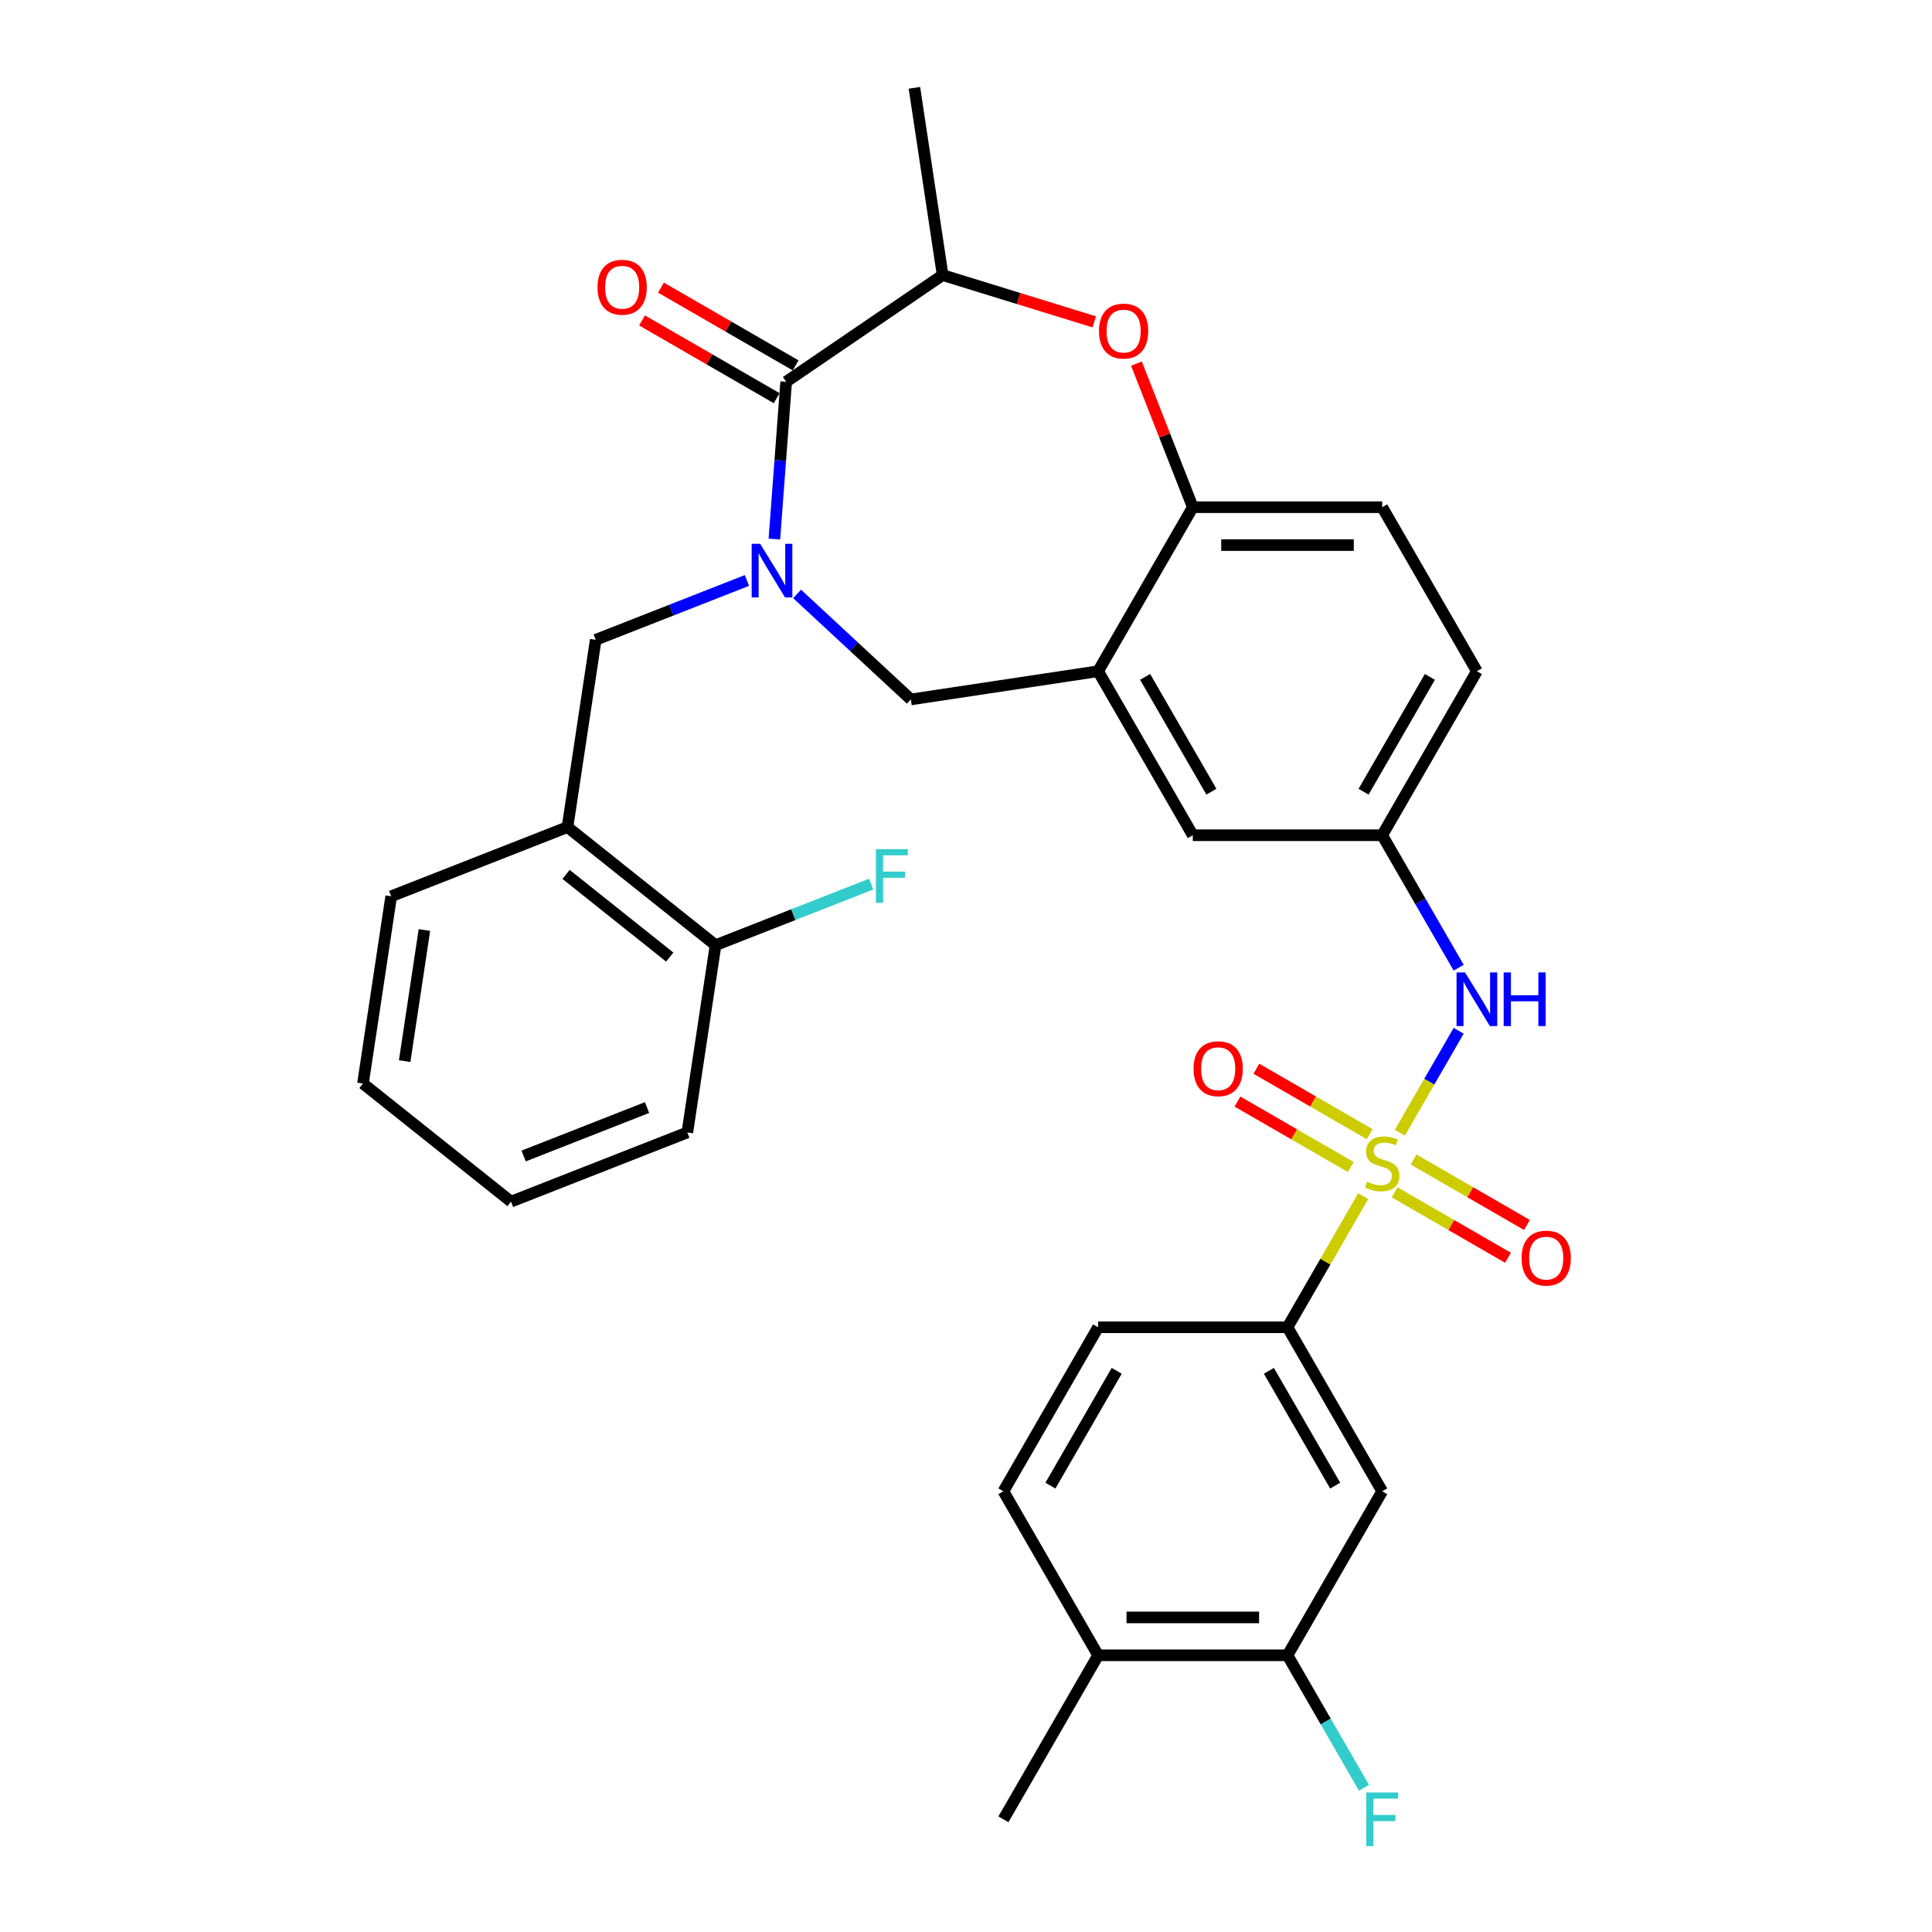 <?xml version='1.0' encoding='iso-8859-1'?>
<svg version='1.1' baseProfile='full'
              xmlns='http://www.w3.org/2000/svg'
                      xmlns:rdkit='http://www.rdkit.org/xml'
                      xmlns:xlink='http://www.w3.org/1999/xlink'
                  xml:space='preserve'
width='1000px' height='1000px' viewBox='0 0 1000 1000'>
<!-- END OF HEADER -->
<rect style='opacity:1.0;fill:#FFFFFF;stroke:none' width='1000' height='1000' x='0' y='0'> </rect>
<path class='bond-0' d='M 764.433,347.423 L 715.42,432.316' style='fill:none;fill-rule:evenodd;stroke:#000000;stroke-width:6px;stroke-linecap:butt;stroke-linejoin:miter;stroke-opacity:1' />
<path class='bond-0' d='M 740.103,350.354 L 705.793,409.779' style='fill:none;fill-rule:evenodd;stroke:#000000;stroke-width:6px;stroke-linecap:butt;stroke-linejoin:miter;stroke-opacity:1' />
<path class='bond-1' d='M 764.433,347.423 L 715.42,262.53' style='fill:none;fill-rule:evenodd;stroke:#000000;stroke-width:6px;stroke-linecap:butt;stroke-linejoin:miter;stroke-opacity:1' />
<path class='bond-2' d='M 715.42,432.316 L 617.394,432.316' style='fill:none;fill-rule:evenodd;stroke:#000000;stroke-width:6px;stroke-linecap:butt;stroke-linejoin:miter;stroke-opacity:1' />
<path class='bond-3' d='M 715.42,432.316 L 735.212,466.597' style='fill:none;fill-rule:evenodd;stroke:#000000;stroke-width:6px;stroke-linecap:butt;stroke-linejoin:miter;stroke-opacity:1' />
<path class='bond-3' d='M 735.212,466.597 L 755.004,500.878' style='fill:none;fill-rule:evenodd;stroke:#0000FF;stroke-width:6px;stroke-linecap:butt;stroke-linejoin:miter;stroke-opacity:1' />
<path class='bond-4' d='M 617.394,432.316 L 568.381,347.423' style='fill:none;fill-rule:evenodd;stroke:#000000;stroke-width:6px;stroke-linecap:butt;stroke-linejoin:miter;stroke-opacity:1' />
<path class='bond-4' d='M 627.021,409.779 L 592.711,350.354' style='fill:none;fill-rule:evenodd;stroke:#000000;stroke-width:6px;stroke-linecap:butt;stroke-linejoin:miter;stroke-opacity:1' />
<path class='bond-5' d='M 715.42,262.53 L 617.394,262.53' style='fill:none;fill-rule:evenodd;stroke:#000000;stroke-width:6px;stroke-linecap:butt;stroke-linejoin:miter;stroke-opacity:1' />
<path class='bond-5' d='M 700.716,282.135 L 632.098,282.135' style='fill:none;fill-rule:evenodd;stroke:#000000;stroke-width:6px;stroke-linecap:butt;stroke-linejoin:miter;stroke-opacity:1' />
<path class='bond-6' d='M 568.381,347.423 L 617.394,262.53' style='fill:none;fill-rule:evenodd;stroke:#000000;stroke-width:6px;stroke-linecap:butt;stroke-linejoin:miter;stroke-opacity:1' />
<path class='bond-7' d='M 568.381,347.423 L 471.449,362.033' style='fill:none;fill-rule:evenodd;stroke:#000000;stroke-width:6px;stroke-linecap:butt;stroke-linejoin:miter;stroke-opacity:1' />
<path class='bond-8' d='M 617.394,262.53 L 602.808,225.364' style='fill:none;fill-rule:evenodd;stroke:#000000;stroke-width:6px;stroke-linecap:butt;stroke-linejoin:miter;stroke-opacity:1' />
<path class='bond-8' d='M 602.808,225.364 L 588.221,188.199' style='fill:none;fill-rule:evenodd;stroke:#FF0000;stroke-width:6px;stroke-linecap:butt;stroke-linejoin:miter;stroke-opacity:1' />
<path class='bond-9' d='M 666.407,856.782 L 568.381,856.782' style='fill:none;fill-rule:evenodd;stroke:#000000;stroke-width:6px;stroke-linecap:butt;stroke-linejoin:miter;stroke-opacity:1' />
<path class='bond-9' d='M 651.703,837.177 L 583.085,837.177' style='fill:none;fill-rule:evenodd;stroke:#000000;stroke-width:6px;stroke-linecap:butt;stroke-linejoin:miter;stroke-opacity:1' />
<path class='bond-10' d='M 666.407,856.782 L 715.42,771.889' style='fill:none;fill-rule:evenodd;stroke:#000000;stroke-width:6px;stroke-linecap:butt;stroke-linejoin:miter;stroke-opacity:1' />
<path class='bond-11' d='M 666.407,856.782 L 686.199,891.063' style='fill:none;fill-rule:evenodd;stroke:#000000;stroke-width:6px;stroke-linecap:butt;stroke-linejoin:miter;stroke-opacity:1' />
<path class='bond-11' d='M 686.199,891.063 L 705.991,925.344' style='fill:none;fill-rule:evenodd;stroke:#33CCCC;stroke-width:6px;stroke-linecap:butt;stroke-linejoin:miter;stroke-opacity:1' />
<path class='bond-12' d='M 755.004,533.54 L 739.779,559.911' style='fill:none;fill-rule:evenodd;stroke:#0000FF;stroke-width:6px;stroke-linecap:butt;stroke-linejoin:miter;stroke-opacity:1' />
<path class='bond-12' d='M 739.779,559.911 L 724.554,586.282' style='fill:none;fill-rule:evenodd;stroke:#CCCC00;stroke-width:6px;stroke-linecap:butt;stroke-linejoin:miter;stroke-opacity:1' />
<path class='bond-13' d='M 708.97,587.059 L 679.632,570.121' style='fill:none;fill-rule:evenodd;stroke:#CCCC00;stroke-width:6px;stroke-linecap:butt;stroke-linejoin:miter;stroke-opacity:1' />
<path class='bond-13' d='M 679.632,570.121 L 650.295,553.183' style='fill:none;fill-rule:evenodd;stroke:#FF0000;stroke-width:6px;stroke-linecap:butt;stroke-linejoin:miter;stroke-opacity:1' />
<path class='bond-13' d='M 699.167,604.038 L 669.83,587.1' style='fill:none;fill-rule:evenodd;stroke:#CCCC00;stroke-width:6px;stroke-linecap:butt;stroke-linejoin:miter;stroke-opacity:1' />
<path class='bond-13' d='M 669.83,587.1 L 640.492,570.162' style='fill:none;fill-rule:evenodd;stroke:#FF0000;stroke-width:6px;stroke-linecap:butt;stroke-linejoin:miter;stroke-opacity:1' />
<path class='bond-14' d='M 721.87,617.146 L 751.208,634.084' style='fill:none;fill-rule:evenodd;stroke:#CCCC00;stroke-width:6px;stroke-linecap:butt;stroke-linejoin:miter;stroke-opacity:1' />
<path class='bond-14' d='M 751.208,634.084 L 780.546,651.022' style='fill:none;fill-rule:evenodd;stroke:#FF0000;stroke-width:6px;stroke-linecap:butt;stroke-linejoin:miter;stroke-opacity:1' />
<path class='bond-14' d='M 731.673,600.167 L 761.011,617.105' style='fill:none;fill-rule:evenodd;stroke:#CCCC00;stroke-width:6px;stroke-linecap:butt;stroke-linejoin:miter;stroke-opacity:1' />
<path class='bond-14' d='M 761.011,617.105 L 790.348,634.043' style='fill:none;fill-rule:evenodd;stroke:#FF0000;stroke-width:6px;stroke-linecap:butt;stroke-linejoin:miter;stroke-opacity:1' />
<path class='bond-15' d='M 705.584,619.139 L 685.995,653.068' style='fill:none;fill-rule:evenodd;stroke:#CCCC00;stroke-width:6px;stroke-linecap:butt;stroke-linejoin:miter;stroke-opacity:1' />
<path class='bond-15' d='M 685.995,653.068 L 666.407,686.996' style='fill:none;fill-rule:evenodd;stroke:#000000;stroke-width:6px;stroke-linecap:butt;stroke-linejoin:miter;stroke-opacity:1' />
<path class='bond-16' d='M 568.381,856.782 L 519.368,771.889' style='fill:none;fill-rule:evenodd;stroke:#000000;stroke-width:6px;stroke-linecap:butt;stroke-linejoin:miter;stroke-opacity:1' />
<path class='bond-17' d='M 568.381,856.782 L 519.368,941.675' style='fill:none;fill-rule:evenodd;stroke:#000000;stroke-width:6px;stroke-linecap:butt;stroke-linejoin:miter;stroke-opacity:1' />
<path class='bond-18' d='M 519.368,771.889 L 568.381,686.996' style='fill:none;fill-rule:evenodd;stroke:#000000;stroke-width:6px;stroke-linecap:butt;stroke-linejoin:miter;stroke-opacity:1' />
<path class='bond-18' d='M 543.698,768.958 L 578.007,709.532' style='fill:none;fill-rule:evenodd;stroke:#000000;stroke-width:6px;stroke-linecap:butt;stroke-linejoin:miter;stroke-opacity:1' />
<path class='bond-19' d='M 566.387,166.593 L 527.148,154.489' style='fill:none;fill-rule:evenodd;stroke:#FF0000;stroke-width:6px;stroke-linecap:butt;stroke-linejoin:miter;stroke-opacity:1' />
<path class='bond-19' d='M 527.148,154.489 L 487.91,142.386' style='fill:none;fill-rule:evenodd;stroke:#000000;stroke-width:6px;stroke-linecap:butt;stroke-linejoin:miter;stroke-opacity:1' />
<path class='bond-20' d='M 471.449,362.033 L 442.01,334.717' style='fill:none;fill-rule:evenodd;stroke:#000000;stroke-width:6px;stroke-linecap:butt;stroke-linejoin:miter;stroke-opacity:1' />
<path class='bond-20' d='M 442.01,334.717 L 412.57,307.401' style='fill:none;fill-rule:evenodd;stroke:#0000FF;stroke-width:6px;stroke-linecap:butt;stroke-linejoin:miter;stroke-opacity:1' />
<path class='bond-21' d='M 487.91,142.386 L 473.3,45.455' style='fill:none;fill-rule:evenodd;stroke:#000000;stroke-width:6px;stroke-linecap:butt;stroke-linejoin:miter;stroke-opacity:1' />
<path class='bond-22' d='M 487.91,142.386 L 406.917,197.606' style='fill:none;fill-rule:evenodd;stroke:#000000;stroke-width:6px;stroke-linecap:butt;stroke-linejoin:miter;stroke-opacity:1' />
<path class='bond-23' d='M 400.815,279.027 L 403.866,238.317' style='fill:none;fill-rule:evenodd;stroke:#0000FF;stroke-width:6px;stroke-linecap:butt;stroke-linejoin:miter;stroke-opacity:1' />
<path class='bond-23' d='M 403.866,238.317 L 406.917,197.606' style='fill:none;fill-rule:evenodd;stroke:#000000;stroke-width:6px;stroke-linecap:butt;stroke-linejoin:miter;stroke-opacity:1' />
<path class='bond-24' d='M 386.612,300.452 L 347.477,315.812' style='fill:none;fill-rule:evenodd;stroke:#0000FF;stroke-width:6px;stroke-linecap:butt;stroke-linejoin:miter;stroke-opacity:1' />
<path class='bond-24' d='M 347.477,315.812 L 308.341,331.171' style='fill:none;fill-rule:evenodd;stroke:#000000;stroke-width:6px;stroke-linecap:butt;stroke-linejoin:miter;stroke-opacity:1' />
<path class='bond-25' d='M 411.818,189.117 L 376.968,168.996' style='fill:none;fill-rule:evenodd;stroke:#000000;stroke-width:6px;stroke-linecap:butt;stroke-linejoin:miter;stroke-opacity:1' />
<path class='bond-25' d='M 376.968,168.996 L 342.119,148.876' style='fill:none;fill-rule:evenodd;stroke:#FF0000;stroke-width:6px;stroke-linecap:butt;stroke-linejoin:miter;stroke-opacity:1' />
<path class='bond-25' d='M 402.015,206.095 L 367.166,185.975' style='fill:none;fill-rule:evenodd;stroke:#000000;stroke-width:6px;stroke-linecap:butt;stroke-linejoin:miter;stroke-opacity:1' />
<path class='bond-25' d='M 367.166,185.975 L 332.316,165.855' style='fill:none;fill-rule:evenodd;stroke:#FF0000;stroke-width:6px;stroke-linecap:butt;stroke-linejoin:miter;stroke-opacity:1' />
<path class='bond-26' d='M 355.761,586.152 L 264.511,621.965' style='fill:none;fill-rule:evenodd;stroke:#000000;stroke-width:6px;stroke-linecap:butt;stroke-linejoin:miter;stroke-opacity:1' />
<path class='bond-26' d='M 334.911,573.274 L 271.036,598.343' style='fill:none;fill-rule:evenodd;stroke:#000000;stroke-width:6px;stroke-linecap:butt;stroke-linejoin:miter;stroke-opacity:1' />
<path class='bond-27' d='M 355.761,586.152 L 370.371,489.221' style='fill:none;fill-rule:evenodd;stroke:#000000;stroke-width:6px;stroke-linecap:butt;stroke-linejoin:miter;stroke-opacity:1' />
<path class='bond-28' d='M 264.511,621.965 L 187.871,560.847' style='fill:none;fill-rule:evenodd;stroke:#000000;stroke-width:6px;stroke-linecap:butt;stroke-linejoin:miter;stroke-opacity:1' />
<path class='bond-29' d='M 187.871,560.847 L 202.481,463.916' style='fill:none;fill-rule:evenodd;stroke:#000000;stroke-width:6px;stroke-linecap:butt;stroke-linejoin:miter;stroke-opacity:1' />
<path class='bond-29' d='M 209.449,549.229 L 219.676,481.377' style='fill:none;fill-rule:evenodd;stroke:#000000;stroke-width:6px;stroke-linecap:butt;stroke-linejoin:miter;stroke-opacity:1' />
<path class='bond-30' d='M 202.481,463.916 L 293.731,428.103' style='fill:none;fill-rule:evenodd;stroke:#000000;stroke-width:6px;stroke-linecap:butt;stroke-linejoin:miter;stroke-opacity:1' />
<path class='bond-31' d='M 293.731,428.103 L 370.371,489.221' style='fill:none;fill-rule:evenodd;stroke:#000000;stroke-width:6px;stroke-linecap:butt;stroke-linejoin:miter;stroke-opacity:1' />
<path class='bond-31' d='M 293.003,452.598 L 346.651,495.381' style='fill:none;fill-rule:evenodd;stroke:#000000;stroke-width:6px;stroke-linecap:butt;stroke-linejoin:miter;stroke-opacity:1' />
<path class='bond-32' d='M 293.731,428.103 L 308.341,331.171' style='fill:none;fill-rule:evenodd;stroke:#000000;stroke-width:6px;stroke-linecap:butt;stroke-linejoin:miter;stroke-opacity:1' />
<path class='bond-33' d='M 370.371,489.221 L 410.644,473.415' style='fill:none;fill-rule:evenodd;stroke:#000000;stroke-width:6px;stroke-linecap:butt;stroke-linejoin:miter;stroke-opacity:1' />
<path class='bond-33' d='M 410.644,473.415 L 450.917,457.609' style='fill:none;fill-rule:evenodd;stroke:#33CCCC;stroke-width:6px;stroke-linecap:butt;stroke-linejoin:miter;stroke-opacity:1' />
<path class='bond-34' d='M 568.381,686.996 L 666.407,686.996' style='fill:none;fill-rule:evenodd;stroke:#000000;stroke-width:6px;stroke-linecap:butt;stroke-linejoin:miter;stroke-opacity:1' />
<path class='bond-35' d='M 666.407,686.996 L 715.42,771.889' style='fill:none;fill-rule:evenodd;stroke:#000000;stroke-width:6px;stroke-linecap:butt;stroke-linejoin:miter;stroke-opacity:1' />
<path class='bond-35' d='M 656.78,709.532 L 691.089,768.958' style='fill:none;fill-rule:evenodd;stroke:#000000;stroke-width:6px;stroke-linecap:butt;stroke-linejoin:miter;stroke-opacity:1' />
<path  class='atom-7' d='M 758.297 503.329
L 767.394 518.033
Q 768.295 519.483, 769.746 522.111
Q 771.197 524.738, 771.275 524.895
L 771.275 503.329
L 774.961 503.329
L 774.961 531.09
L 771.158 531.09
L 761.394 515.013
Q 760.257 513.131, 759.042 510.975
Q 757.865 508.818, 757.513 508.152
L 757.513 531.09
L 753.905 531.09
L 753.905 503.329
L 758.297 503.329
' fill='#0000FF'/>
<path  class='atom-7' d='M 778.294 503.329
L 782.058 503.329
L 782.058 515.131
L 796.252 515.131
L 796.252 503.329
L 800.017 503.329
L 800.017 531.09
L 796.252 531.09
L 796.252 518.268
L 782.058 518.268
L 782.058 531.09
L 778.294 531.09
L 778.294 503.329
' fill='#0000FF'/>
<path  class='atom-8' d='M 707.578 611.631
Q 707.892 611.748, 709.186 612.297
Q 710.48 612.846, 711.891 613.199
Q 713.342 613.513, 714.753 613.513
Q 717.381 613.513, 718.91 612.258
Q 720.439 610.964, 720.439 608.729
Q 720.439 607.2, 719.655 606.259
Q 718.91 605.318, 717.733 604.808
Q 716.557 604.298, 714.597 603.71
Q 712.126 602.965, 710.636 602.259
Q 709.186 601.554, 708.127 600.064
Q 707.107 598.574, 707.107 596.064
Q 707.107 592.574, 709.46 590.418
Q 711.852 588.261, 716.557 588.261
Q 719.772 588.261, 723.419 589.79
L 722.517 592.81
Q 719.184 591.437, 716.675 591.437
Q 713.969 591.437, 712.479 592.574
Q 710.989 593.672, 711.028 595.594
Q 711.028 597.084, 711.773 597.985
Q 712.558 598.887, 713.656 599.397
Q 714.793 599.907, 716.675 600.495
Q 719.184 601.279, 720.674 602.063
Q 722.164 602.847, 723.223 604.455
Q 724.321 606.024, 724.321 608.729
Q 724.321 612.572, 721.733 614.65
Q 719.184 616.689, 714.91 616.689
Q 712.44 616.689, 710.558 616.14
Q 708.715 615.63, 706.519 614.728
L 707.578 611.631
' fill='#CCCC00'/>
<path  class='atom-9' d='M 617.783 553.168
Q 617.783 546.502, 621.077 542.777
Q 624.371 539.052, 630.527 539.052
Q 636.683 539.052, 639.977 542.777
Q 643.27 546.502, 643.27 553.168
Q 643.27 559.912, 639.937 563.755
Q 636.604 567.558, 630.527 567.558
Q 624.41 567.558, 621.077 563.755
Q 617.783 559.951, 617.783 553.168
M 630.527 564.421
Q 634.762 564.421, 637.036 561.598
Q 639.349 558.736, 639.349 553.168
Q 639.349 547.718, 637.036 544.973
Q 634.762 542.189, 630.527 542.189
Q 626.292 542.189, 623.979 544.934
Q 621.705 547.678, 621.705 553.168
Q 621.705 558.775, 623.979 561.598
Q 626.292 564.421, 630.527 564.421
' fill='#FF0000'/>
<path  class='atom-10' d='M 787.57 651.194
Q 787.57 644.528, 790.864 640.803
Q 794.157 637.078, 800.313 637.078
Q 806.469 637.078, 809.763 640.803
Q 813.057 644.528, 813.057 651.194
Q 813.057 657.938, 809.724 661.781
Q 806.391 665.584, 800.313 665.584
Q 794.196 665.584, 790.864 661.781
Q 787.57 657.977, 787.57 651.194
M 800.313 662.447
Q 804.548 662.447, 806.822 659.624
Q 809.136 656.762, 809.136 651.194
Q 809.136 645.744, 806.822 642.999
Q 804.548 640.215, 800.313 640.215
Q 796.079 640.215, 793.765 642.96
Q 791.491 645.705, 791.491 651.194
Q 791.491 656.801, 793.765 659.624
Q 796.079 662.447, 800.313 662.447
' fill='#FF0000'/>
<path  class='atom-13' d='M 568.837 171.358
Q 568.837 164.692, 572.131 160.967
Q 575.425 157.242, 581.581 157.242
Q 587.737 157.242, 591.031 160.967
Q 594.324 164.692, 594.324 171.358
Q 594.324 178.102, 590.991 181.945
Q 587.658 185.748, 581.581 185.748
Q 575.464 185.748, 572.131 181.945
Q 568.837 178.141, 568.837 171.358
M 581.581 182.611
Q 585.816 182.611, 588.09 179.788
Q 590.403 176.926, 590.403 171.358
Q 590.403 165.908, 588.09 163.163
Q 585.816 160.379, 581.581 160.379
Q 577.346 160.379, 575.033 163.124
Q 572.758 165.869, 572.758 171.358
Q 572.758 176.965, 575.033 179.788
Q 577.346 182.611, 581.581 182.611
' fill='#FF0000'/>
<path  class='atom-16' d='M 393.455 281.478
L 402.551 296.182
Q 403.453 297.632, 404.904 300.259
Q 406.355 302.887, 406.433 303.043
L 406.433 281.478
L 410.119 281.478
L 410.119 309.239
L 406.316 309.239
L 396.552 293.162
Q 395.415 291.28, 394.2 289.124
Q 393.023 286.967, 392.67 286.301
L 392.67 309.239
L 389.063 309.239
L 389.063 281.478
L 393.455 281.478
' fill='#0000FF'/>
<path  class='atom-18' d='M 309.28 148.671
Q 309.28 142.006, 312.574 138.281
Q 315.867 134.556, 322.023 134.556
Q 328.179 134.556, 331.473 138.281
Q 334.767 142.006, 334.767 148.671
Q 334.767 155.416, 331.434 159.258
Q 328.101 163.062, 322.023 163.062
Q 315.907 163.062, 312.574 159.258
Q 309.28 155.455, 309.28 148.671
M 322.023 159.925
Q 326.258 159.925, 328.532 157.102
Q 330.846 154.239, 330.846 148.671
Q 330.846 143.221, 328.532 140.476
Q 326.258 137.692, 322.023 137.692
Q 317.789 137.692, 315.475 140.437
Q 313.201 143.182, 313.201 148.671
Q 313.201 154.278, 315.475 157.102
Q 317.789 159.925, 322.023 159.925
' fill='#FF0000'/>
<path  class='atom-26' d='M 453.367 439.527
L 469.875 439.527
L 469.875 442.703
L 457.092 442.703
L 457.092 451.134
L 468.463 451.134
L 468.463 454.349
L 457.092 454.349
L 457.092 467.288
L 453.367 467.288
L 453.367 439.527
' fill='#33CCCC'/>
<path  class='atom-31' d='M 707.166 927.795
L 723.674 927.795
L 723.674 930.971
L 710.891 930.971
L 710.891 939.401
L 722.262 939.401
L 722.262 942.616
L 710.891 942.616
L 710.891 955.556
L 707.166 955.556
L 707.166 927.795
' fill='#33CCCC'/>
</svg>
